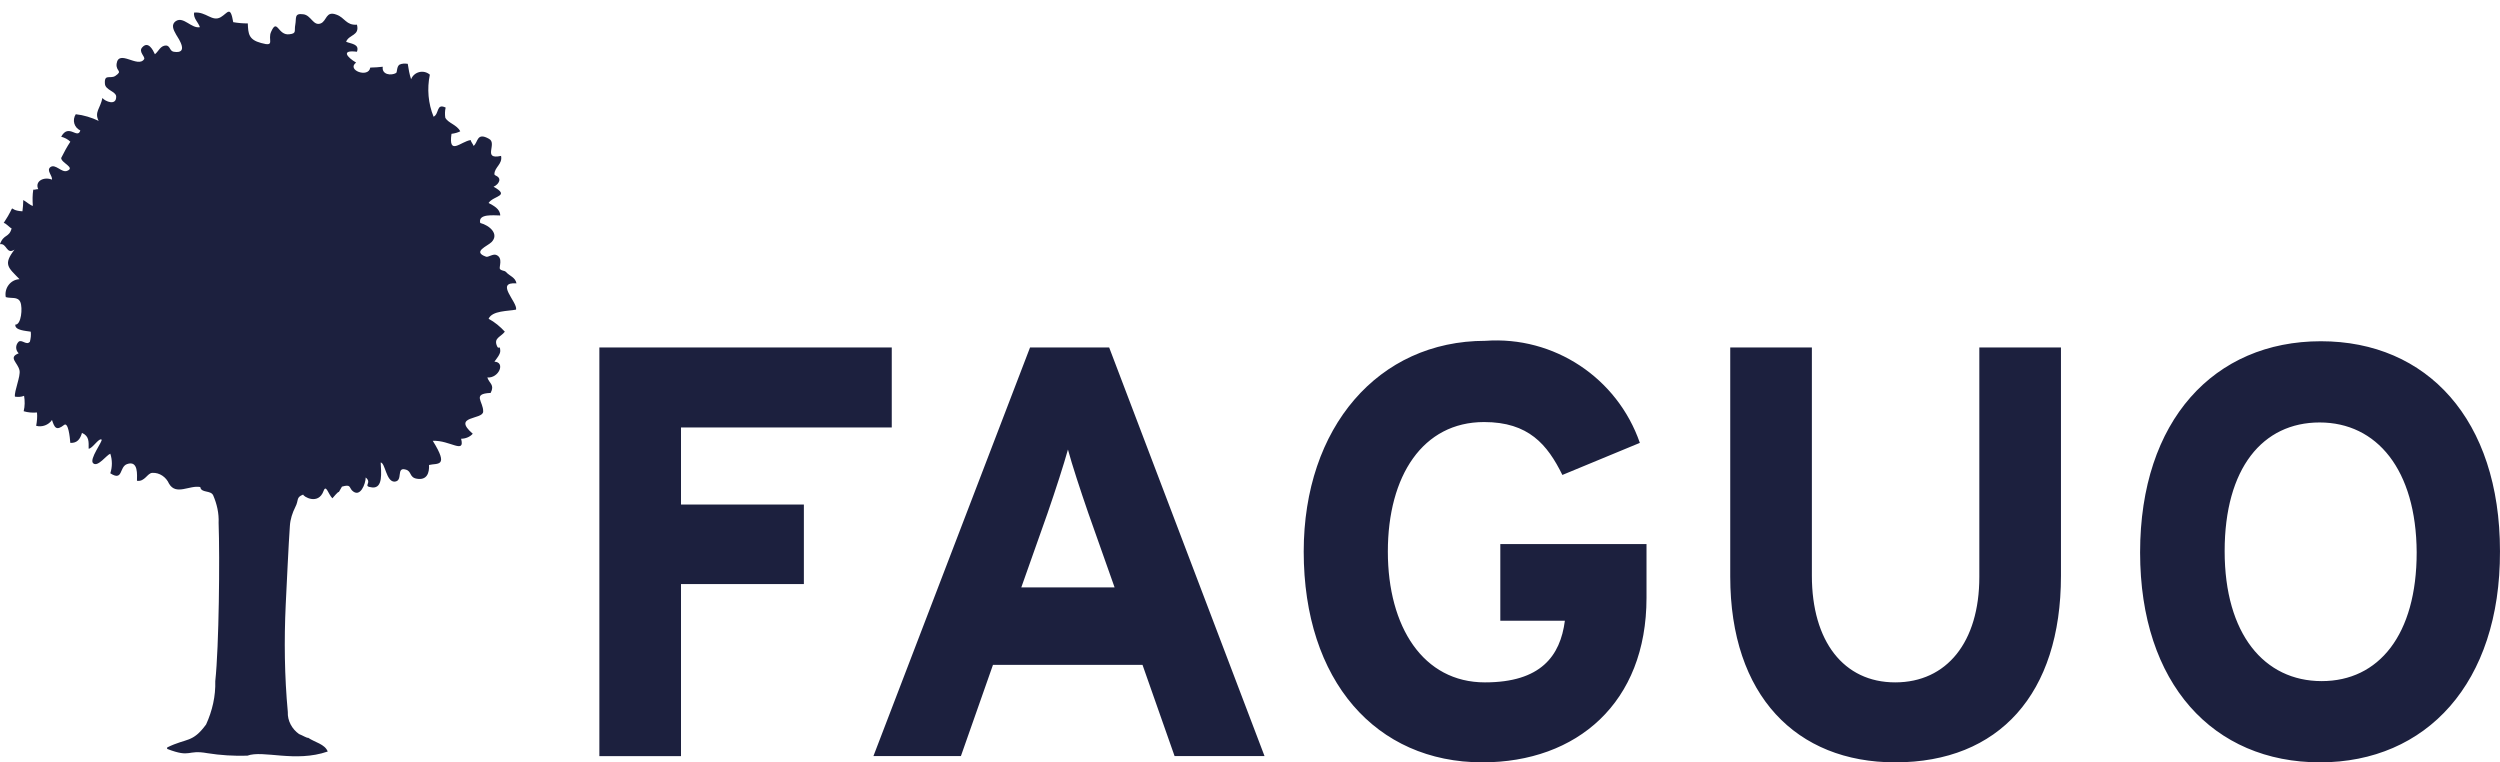 <svg fill="none" height="61" viewBox="0 0 200 61" width="200" xmlns="http://www.w3.org/2000/svg"><g fill="#1c203e"><path d="m54.48 34.197v6.165h9.83v6.365h-9.83v13.762h-6.531v-32.689h23.392v6.398zm39.487 26.291-2.566-7.298h-11.963l-2.566 7.298h-6.998l12.529-32.689h6.331l12.429 32.689zm-6.898-19.427c-.666-1.933-1.3-3.865-1.633-5.098-.333 1.2-.966 3.166-1.633 5.098l-2.099 5.931h7.464zm31.523 19.927c-8.53 0-14.295-6.531-14.295-16.861 0-9.93 5.965-16.861 14.528-16.861 5.499-.4 10.564 2.966 12.363 8.164l-6.198 2.566c-1.2-2.433-2.699-4.232-6.264-4.232-4.899 0-7.698 4.299-7.698 10.363 0 6.031 2.832 10.463 7.764 10.463 4.465 0 6.031-2.099 6.398-4.932h-5.165v-6.131h11.696v4.298c0 8.397-5.565 13.162-13.129 13.162zm33.023 0c-7.898 0-13.196-5.332-13.196-14.862v-18.327h6.531v18.261c0 5.232 2.533 8.53 6.665 8.53 4.131 0 6.731-3.232 6.731-8.431v-18.36h6.531v18.261c0 9.463-4.965 14.928-13.262 14.928zm33.988 0c-8.53 0-14.395-6.265-14.395-16.794 0-10.563 5.931-16.894 14.462-16.894 8.497 0 14.328 6.265 14.328 16.794.034 10.563-5.898 16.894-14.395 16.894zm-.033-27.191c-4.565 0-7.598 3.665-7.598 10.296s3.166 10.396 7.764 10.396c4.566 0 7.598-3.699 7.598-10.296-.033-6.631-3.199-10.396-7.764-10.396z"/><path clip-rule="evenodd" d="m23.925 58.725c-.567-.4-.933-1.066-.9-1.766-.267-2.866-.3-5.731-.167-8.597.067-1.333.233-4.965.333-6.298.033-.533.2-1.033.433-1.5.3-.567.033-.766.633-1-.033.133 1.2.9 1.633-.3.2-.533.367.267.7.6.966-1.133.133.133.766-.933.7-.2.567.033.8.3.666.666 1.1-.567 1.1-1.033.567.467-.333.7.533.8.866.067.7-1.2.666-1.999.366.033.433 1.533 1.1 1.533.733-.033.1-1.2.9-.966.5.133.267.633.9.733.8.133 1-.467.966-1.1.666-.167 1.633.2.3-1.933 1.366-.067 2.599 1.1 2.266-.167.333 0 .7-.133.933-.4-1.7-1.466.8-1.1.833-1.766.033-.8-.933-1.433.6-1.5.333-.666-.1-.733-.267-1.233.933.067 1.466-1.233.567-1.266.133-.2.5-.6.467-.9-.033-.5-.133 0-.267-.366-.267-.633.3-.7.633-1.133-.367-.4-.8-.766-1.3-1.033.3-.666 1.566-.6 2.199-.733.133-.6-1.733-2.232.033-2.099-.1-.5-.533-.566-.866-.933-.1-.1-.366-.067-.467-.233-.067-.167.267-.866-.267-1.1-.267-.133-.666.2-.833.133-1.133-.4.1-.833.433-1.166.633-.633-.133-1.333-.9-1.533-.2-.766 1.1-.6 1.599-.6 0-.533-.566-.8-.933-1.0.4-.6 1.766-.533.4-1.3.233-.1.433-.3.467-.533 0-.333-.4-.333-.4-.467 0-.567.666-.8.533-1.466-1.533.333-.267-1-.966-1.366-1-.566-.866.3-1.233.567-.033-.133-.2-.3-.233-.467-.766.1-1.799 1.3-1.533-.5.267-.033.5-.1.7-.2-.267-.533-1-.666-1.2-1.1-.033-.267-.033-.533.033-.8-.766-.367-.5.5-.966.733-.433-1.066-.533-2.233-.3-3.366-.5-.433-1.266-.233-1.5.367-.133-.4-.2-.8-.267-1.233-.233-.033-.467-.033-.666.067-.233.167-.167.6-.267.666-.4.233-1.166.133-1.066-.5-.333.033-.666.067-1.0.067-.133.866-1.933.2-1.133-.4-.733-.433-1.233-1.033.067-.866.233-.633-.5-.633-.866-.8.233-.6 1.1-.467.866-1.366-.866.067-.966-.566-1.633-.8-.866-.333-.766.5-1.266.7-.6.233-.766-.666-1.4-.733-.733-.1-.533.3-.633.833-.1.5.133.7-.467.766-.933.133-.966-1.333-1.466-.2-.3.633.367 1.233-.8.9-1-.267-1.033-.733-1.066-1.566-.4 0-.766-.033-1.166-.1-.233-1.366-.433-.733-1-.4-.7.4-1.166-.467-2.133-.367-.067.467.333.766.467 1.166-.666.133-1.3-.866-1.899-.5-.433.267-.233.7 0 1.1.233.367 1.033 1.566-.2 1.366-.333-.067-.267-.467-.6-.5-.467 0-.6.467-.9.7-.167-.367-.533-1.066-1-.566-.367.367.267.766.133.966-.5.733-2.033-.833-2.199.367-.067.633.533.533-.1.966-.4.267-.9-.2-.833.633.033.5.866.6.9 1.0.033.8-.9.4-1.1.133-.167.833-.666 1.133-.3 1.833-.566-.267-1.2-.467-1.833-.533-.3.467-.133 1.066.367 1.3-.233.733-.933-.6-1.533.5.267.067.533.2.733.4-.267.4-.5.833-.733 1.3 0 .4 1.166.766.467 1.033-.433.167-.933-.6-1.333-.3-.333.267.167.666.133 1-.666-.267-1.4.133-1.1.766-.1-.033-.267.067-.4.033-.067.433-.067.866-.033 1.3-.2-.033-.566-.366-.766-.467 0 .3-.033.6-.067.9-1.366-.067-.333-.833-1.5.933.167 0 .5.4.633.433-.2.766-.633.433-.933 1.266.566-.1.5.866 1.166.433-.933 1.2-.5 1.433.4 2.366-.733.033-1.233.733-1.1 1.433.433.133.966-.067 1.166.4.2.467.067 1.833-.4 1.799-.067.467.866.5 1.233.567.033.267 0 .533-.067.8-.267.333-.633-.2-.9 0-.267.267-.267.666 0 .933-.866.333-.067.733.067 1.366.1.467-.433 1.666-.367 2.099.233.033.5.033.733-.067.067.4.067.833-.033 1.233.333.1.7.133 1.066.1.033.367 0 .7-.067 1.066.467.133 1-.067 1.266-.467.2.6.333.9.966.4.333-.267.467.966.5 1.433.566.033.8-.333.933-.8.6.267.533.733.533 1.266.3 0 .8-.866 1.033-.733.133.1-1.033 1.599-.666 1.899.367.333 1.066-.666 1.366-.766.167.5.167 1.066 0 1.566 1.033.666.7-.5 1.333-.733.933-.333.8.9.8 1.333.633.1.833-.633 1.233-.633.567-.033 1.1.333 1.333.866.567.966 1.633.1 2.499.267.067.5.833.233 1.033.666.3.7.467 1.433.433 2.199.1 2.799.033 9.897-.267 12.662.033 1.2-.233 2.366-.733 3.466-1.1 1.5-1.533 1.066-3.099 1.833-.033.033-.033.1 0 .133 1.933.733 1.533.033 3.199.333 1.033.167 2.133.233 3.199.2 1.266-.467 3.832.567 6.431-.333-.233-.6-1.033-.733-1.566-1.1-.1.033-.4-.167-.733-.3z" fill-rule="evenodd"/></g></svg>